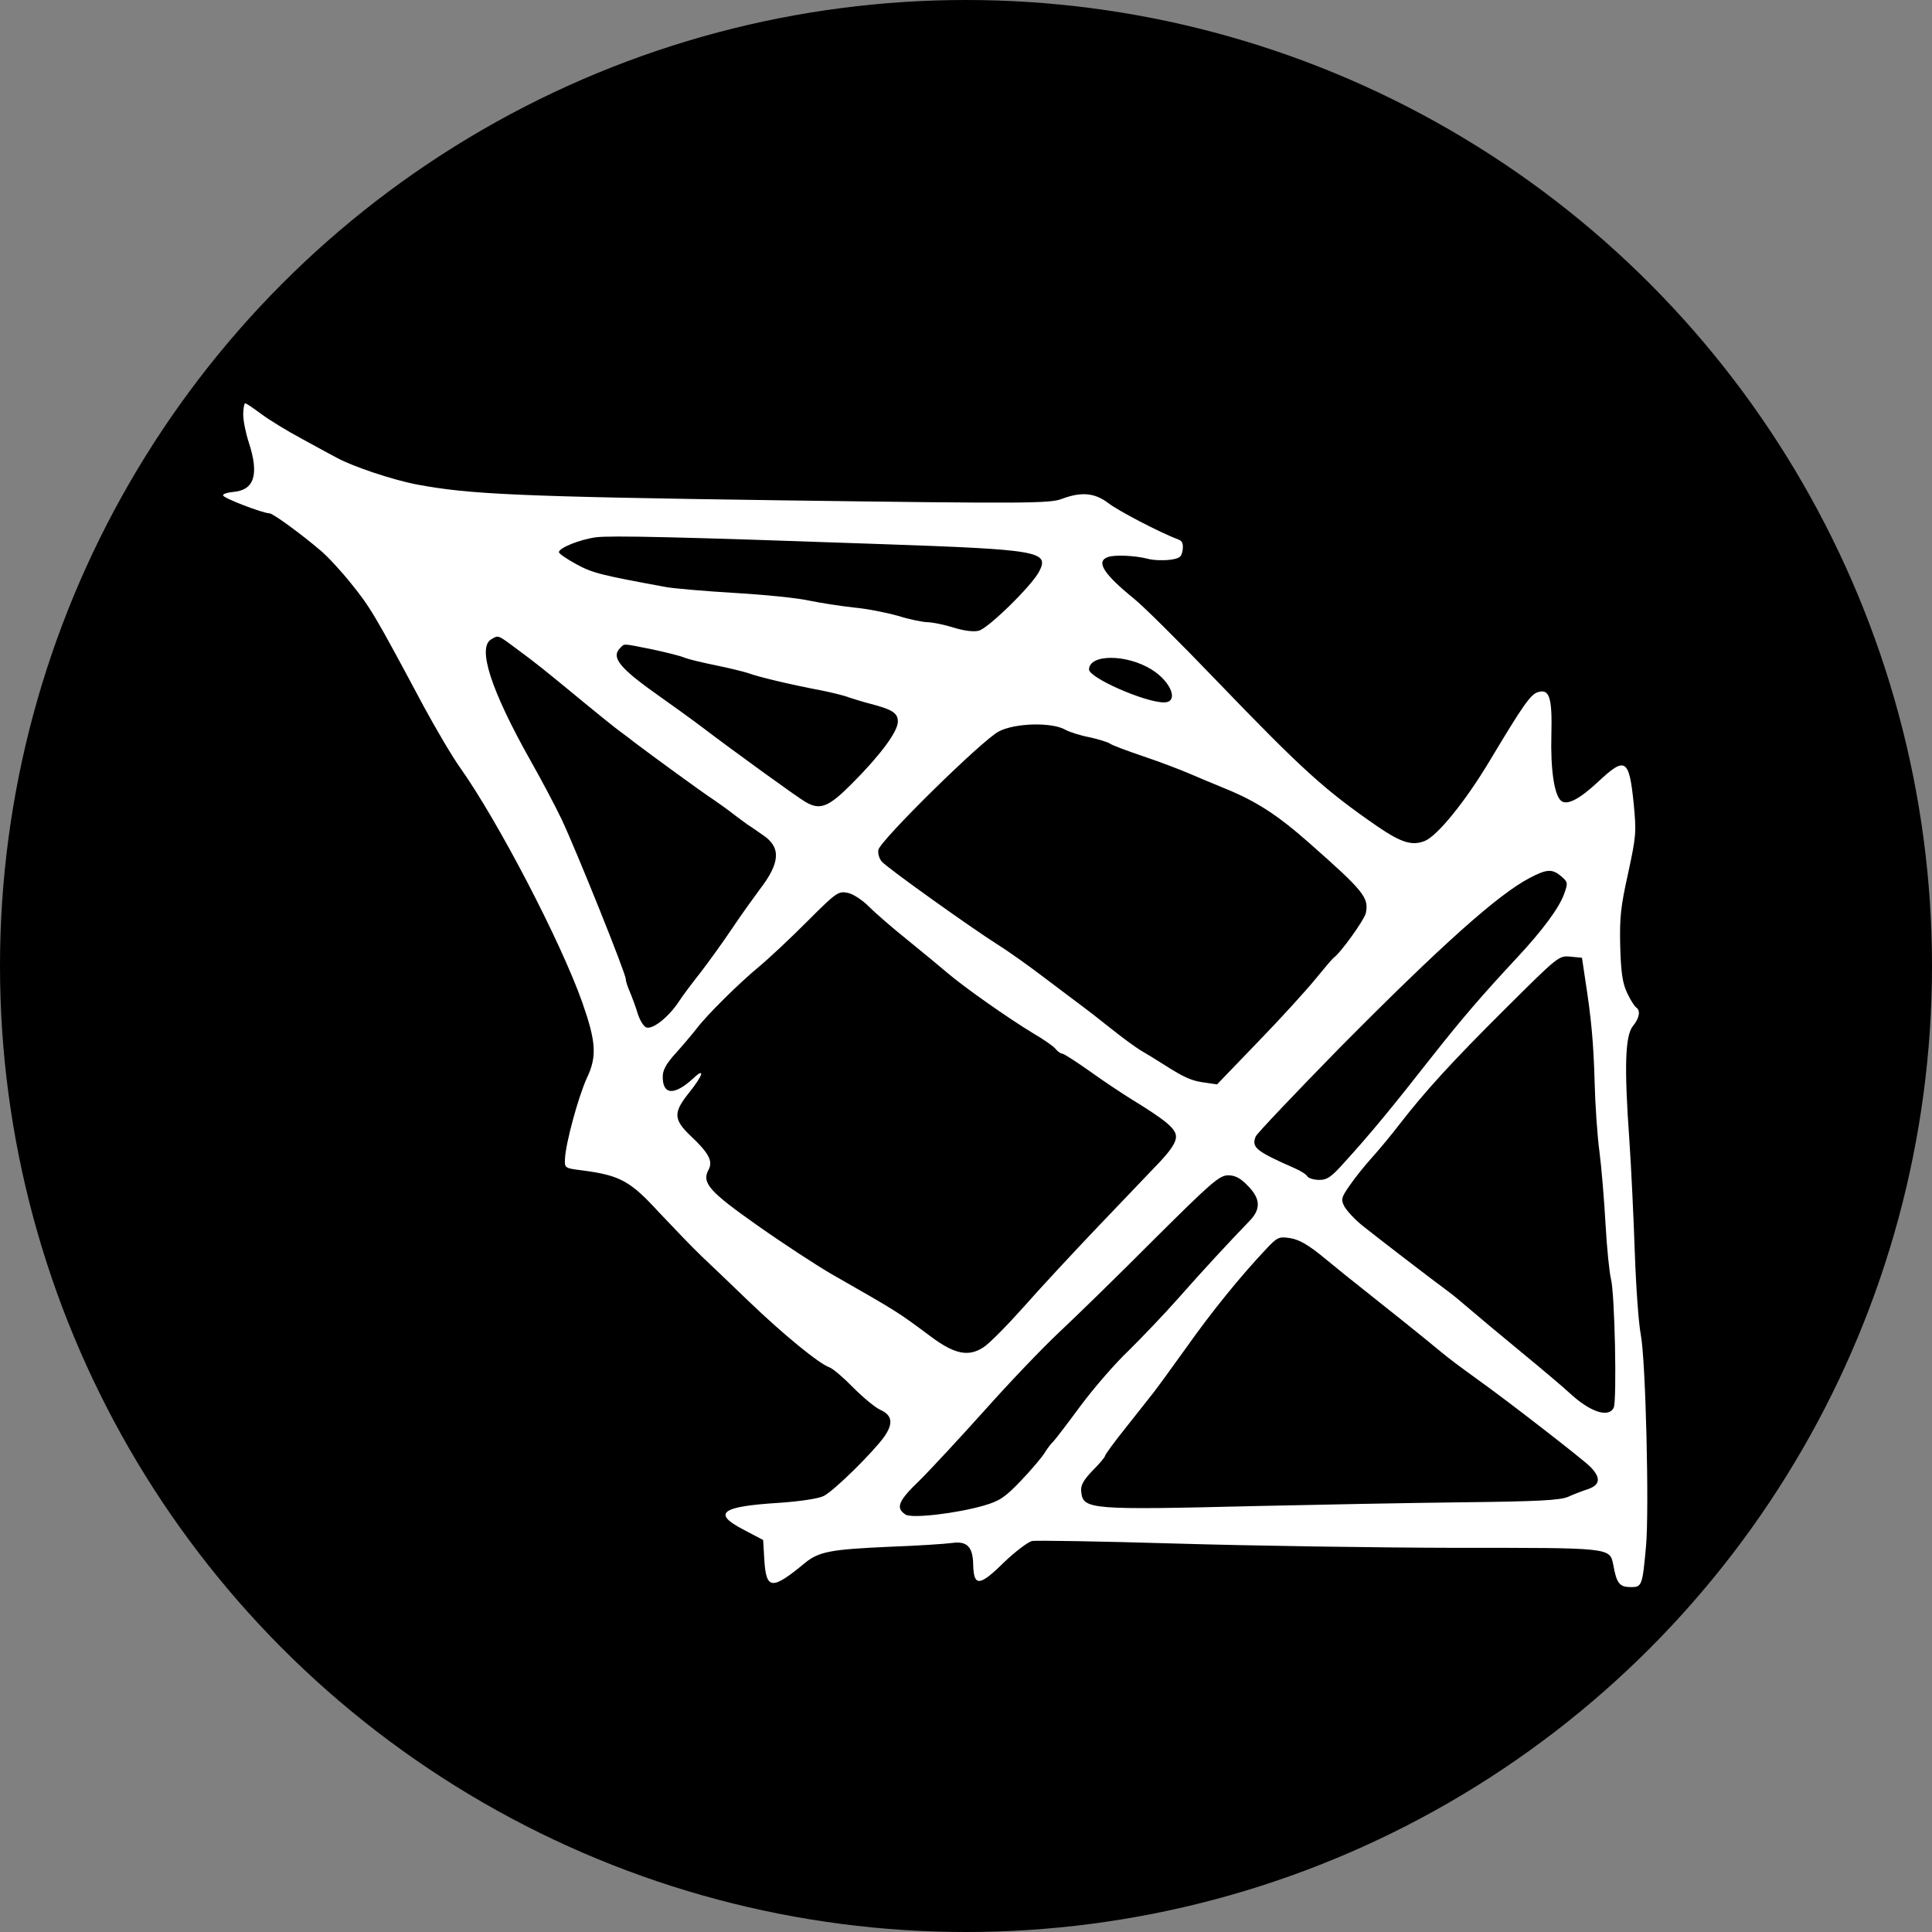<svg width="350" height="350" viewBox="0 0 350 350" fill="none" xmlns="http://www.w3.org/2000/svg">
<rect x="0" y="0" width="350" height="350" fill="#808080" stroke="none"/>
<circle cx="175" cy="175" r="175" fill="black"/>
<path d="M44.061 74.989C44.042 76.091 44.487 78.359 45.049 80.078C46.992 86.012 46.082 88.808 42.198 89.126C41.173 89.219 40.361 89.48 40.41 89.757C40.509 90.255 47.571 92.969 48.809 92.991C49.455 93.002 54.561 96.73 58.116 99.77C59.39 100.84 61.822 103.474 63.561 105.654C67.093 110.017 67.826 111.242 76.744 127.939C79.04 132.17 82.022 137.239 83.442 139.194C90.222 148.796 101.583 170.553 105.484 181.593C107.998 188.75 108.167 191.399 106.322 195.282C104.81 198.563 102.453 207.124 102.349 209.989C102.267 211.586 102.32 211.643 105.491 212.029C112.315 212.92 114.183 213.945 119.362 219.604C122.006 222.407 125.444 225.996 127.033 227.512C128.623 229.029 132.543 232.736 135.668 235.768C141.866 241.721 148.397 247.073 150.271 247.712C150.913 247.944 152.876 249.632 154.622 251.427C156.422 253.223 158.546 254.969 159.401 255.37C161.646 256.347 161.889 257.84 160.176 260.291C158.134 263.122 151.119 270.057 149.218 271.017C148.24 271.496 144.946 271.99 141.117 272.254C130.604 272.897 128.966 274.137 134.677 277.104L138.253 278.986L138.461 282.518C138.795 288.038 139.817 288.111 145.828 283.143C148.342 281.092 150.449 280.687 161.121 280.212C166.295 280.026 171.418 279.675 172.444 279.527C175.197 279.134 176.256 280.2 176.306 283.509C176.398 287.481 177.477 287.389 181.861 283.055C183.888 281.105 186.18 279.381 186.938 279.174C187.694 279.022 199.432 279.226 213.105 279.631C226.724 280.034 249.5 280.376 263.718 280.404C291.94 280.4 291.618 280.339 292.263 283.493C292.851 286.812 293.378 287.483 295.317 287.517C297.47 287.554 297.528 287.335 298.192 280.123C298.79 273.628 298.135 246.378 297.246 241.786C296.85 239.795 296.374 233.115 296.16 226.881C295.945 220.646 295.513 211.486 295.169 206.463C294.216 193.213 294.421 187.648 295.798 185.907C297.008 184.44 297.247 183.066 296.396 182.499C296.076 182.273 295.343 181.102 294.772 179.88C293.94 178.156 293.652 176.166 293.518 171.477C293.394 166.237 293.589 164.31 294.934 158.269C296.399 151.457 296.463 150.852 295.962 145.605C295.136 137.43 294.442 137.032 289.625 141.525C286.175 144.773 283.837 146 282.777 145.044C281.557 143.975 280.884 139.332 281.045 133.159C281.218 126.381 280.708 124.718 278.596 125.397C277.297 125.761 275.86 127.831 269.98 137.653C265.486 145.183 260.423 151.381 258.144 152.333C255.812 153.285 253.83 152.644 249.519 149.702C239.94 143.083 236.016 139.541 220.147 123.054C213.746 116.381 207.076 109.758 205.376 108.405C199.959 104.01 198.491 101.724 200.659 100.935C201.852 100.459 205.619 100.635 207.925 101.227C208.997 101.521 210.827 101.553 211.961 101.408C213.742 101.163 214.07 100.893 214.255 99.573C214.381 98.528 214.175 97.973 213.479 97.74C210.215 96.525 202.583 92.532 200.829 91.178C198.331 89.26 195.911 89.052 192.388 90.369C190.218 91.214 186.125 91.252 141.541 90.64C93.618 89.969 85.008 89.543 75.56 87.779C71.105 86.929 64.037 84.545 61.156 83.006C60.408 82.607 57.527 81.068 54.753 79.531C51.978 78.049 48.568 75.949 47.239 74.934C45.857 73.917 44.633 73.069 44.417 73.065C44.256 73.062 44.079 73.941 44.061 74.989ZM159.445 98.561C188.403 99.563 190.175 99.869 188.225 103.585C186.833 106.207 178.998 113.845 177.321 114.256C176.401 114.516 174.574 114.264 172.699 113.679C171.039 113.154 168.892 112.731 168.031 112.716C167.169 112.701 164.754 112.217 162.718 111.575C160.628 110.988 157.032 110.263 154.666 110.056C152.301 109.795 148.702 109.236 146.609 108.813C144.571 108.336 138.495 107.734 133.169 107.421C127.842 107.107 122.303 106.624 120.8 106.378C108.881 104.185 107.38 103.828 104.445 102.233C102.685 101.265 101.247 100.302 101.252 100.026C101.266 99.255 105.063 97.722 107.978 97.332C110.677 96.993 122.736 97.259 159.445 98.561ZM93.728 117.649C97.184 120.191 98.299 121.092 105.892 127.345C108.546 129.542 111.362 131.796 112.213 132.418C113.063 133.039 114.392 134.055 115.189 134.675C117.634 136.537 127.366 143.655 129.23 144.845C130.135 145.467 131.731 146.598 132.741 147.387C133.75 148.177 134.974 149.025 135.399 149.364C135.879 149.648 137.156 150.552 138.22 151.288C141.521 153.496 141.364 156.305 137.617 161.147C136.569 162.562 134.251 165.774 132.536 168.336C130.822 170.898 128.284 174.382 126.906 176.177C125.529 177.918 123.71 180.312 122.935 181.512C121.165 184.182 118.379 186.45 117.145 186.152C116.662 186.034 115.981 184.974 115.571 183.754C115.216 182.535 114.546 180.759 114.133 179.759C113.719 178.814 113.36 177.761 113.367 177.375C113.384 176.383 104.35 153.949 101.754 148.446C100.507 145.832 97.951 141.046 96.122 137.816C88.913 125.009 86.41 117.246 89.02 115.803C90.326 115.054 90.112 114.94 93.728 117.649ZM118.126 117.634C120.648 118.174 123.329 118.828 124.077 119.172C124.826 119.46 127.347 120.056 129.708 120.538C132.07 121.02 134.751 121.674 135.608 121.964C137.266 122.6 143.22 124.027 149.017 125.121C150.788 125.482 152.987 126.017 153.843 126.363C154.753 126.654 156.414 127.179 157.594 127.476C161.668 128.539 162.681 129.164 162.653 130.762C162.621 132.581 159.422 136.881 154.215 142.083C150.049 146.256 148.531 146.836 145.865 145.246C144.479 144.45 132.991 136.144 127.357 131.855C125.337 130.331 121.826 127.789 119.645 126.262C112.249 121.06 110.614 119.102 112.367 117.368C113.19 116.555 112.651 116.546 118.126 117.634ZM208.651 121.309C212.274 123.578 213.609 127.296 210.81 127.247C207.256 127.185 197.262 122.765 197.288 121.276C197.337 118.465 204.123 118.474 208.651 121.309ZM192.95 132.173C193.75 132.628 195.786 133.27 197.45 133.575C199.06 133.934 200.72 134.459 201.039 134.685C201.357 134.966 204.14 136.007 207.245 137.054C210.351 138.101 213.935 139.487 215.272 140.061C216.608 140.636 219.602 141.901 222.009 142.881C227.517 145.127 231.405 147.621 237.08 152.627C247.105 161.459 248.054 162.633 247.412 165.489C247.067 166.751 242.871 172.633 241.563 173.547C241.344 173.709 239.915 175.393 238.318 177.35C236.722 179.307 232.109 184.41 227.996 188.639L220.481 196.447L218.332 196.134C215.86 195.815 214.578 195.241 210.849 192.861C209.411 191.953 207.493 190.762 206.586 190.25C205.733 189.739 203.181 187.875 201.003 186.127C198.825 184.38 196.487 182.575 195.849 182.123C195.21 181.67 192.34 179.47 189.469 177.325C186.599 175.124 182.716 172.355 180.798 171.163C175.631 167.875 160.683 157.193 159.734 156.074C159.259 155.514 159.006 154.573 159.124 153.968C159.423 152.264 178 134.007 180.934 132.515C183.869 130.967 190.497 130.807 192.95 132.173ZM282.86 158.775C284.028 159.787 284.079 159.954 283.343 161.981C282.437 164.502 279.404 168.584 274.848 173.467C268.536 180.249 264.963 184.377 259.346 191.502C252.184 200.64 248.113 205.586 243.5 210.633C241.193 213.24 240.376 213.777 238.922 213.751C238.007 213.735 237.042 213.443 236.833 213.108C236.677 212.775 235.612 212.095 234.542 211.635C227.487 208.534 226.691 207.859 227.48 205.887C227.705 205.34 234.618 198.072 242.788 189.724C261.154 171.188 271.385 162.048 277.093 159.06C280.245 157.406 281.215 157.367 282.86 158.775ZM157.489 164.305C158.654 165.484 161.784 168.185 164.387 170.27C167.042 172.412 170.228 175.059 171.554 176.185C174.632 178.83 182.773 184.541 187.196 187.21C189.063 188.29 190.925 189.59 191.24 190.037C191.609 190.485 192.141 190.88 192.464 190.886C192.733 190.89 195.024 192.364 197.577 194.173C200.077 195.981 203.379 198.134 204.817 199.041C211.212 202.957 213.07 204.478 213.044 205.966C213.027 206.958 212.087 208.376 210.165 210.437C208.574 212.119 203.527 217.379 198.974 222.152C194.42 226.924 188.327 233.489 185.415 236.802C182.504 240.059 179.268 243.366 178.179 244.064C175.509 245.837 172.986 245.352 168.786 242.246C162.405 237.503 162.938 237.843 150.406 230.677C147.794 229.143 141.883 225.29 137.308 222.068C128.476 215.848 127.049 214.28 128.383 211.877C129.164 210.347 128.435 208.9 125.15 205.811C121.971 202.778 121.939 201.564 124.857 197.921C127.389 194.767 127.792 193.285 125.602 195.342C122.153 198.535 120.001 198.387 120.061 194.97C120.081 193.812 120.749 192.611 122.45 190.766C123.714 189.355 125.364 187.399 126.135 186.42C128.064 183.862 133.874 178.119 137.535 175.095C139.229 173.691 143.171 170.01 146.241 166.921C151.558 161.61 151.885 161.396 153.602 161.756C154.568 161.939 156.325 163.127 157.489 164.305ZM287.168 177.376C288.282 184.508 288.689 188.926 288.886 196.152C288.98 200.069 289.366 205.7 289.747 208.573C290.127 211.447 290.616 217.41 290.862 221.826C291.108 226.241 291.57 230.605 291.822 231.602C292.534 234.04 292.941 253.897 292.329 255.044C291.381 256.902 288.061 255.796 284.351 252.368C283.344 251.413 279.416 248.092 275.646 244.993C271.877 241.895 267.63 238.347 266.197 237.109C264.765 235.871 263.066 234.463 262.427 234.011C259.343 231.752 249.299 224.022 246.909 222.106C245.421 220.922 243.942 219.297 243.524 218.518C242.899 217.294 243.014 216.91 244.45 214.84C245.335 213.532 247.152 211.248 248.525 209.728C249.898 208.209 252.099 205.545 253.477 203.75C258.105 197.766 262.992 192.392 272.694 182.747C282.285 173.211 282.395 173.102 284.492 173.304L286.589 173.506L287.168 177.376ZM226.084 214.85C228.36 217.151 228.435 219.027 226.405 221.142C222.785 224.883 217.955 230.092 213.504 235.142C210.922 238.074 206.808 242.358 204.451 244.688C202.042 246.962 198.139 251.47 195.712 254.736C193.34 257.947 191.136 260.831 190.807 261.156C190.479 261.426 189.763 262.351 189.264 263.169C188.765 263.988 186.84 266.27 184.974 268.222C182.122 271.205 181.14 271.905 178.271 272.737C173.453 274.141 165.141 275.154 164.024 274.363C162.214 273.173 162.72 271.914 166.555 268.232C168.582 266.227 173.852 260.53 178.246 255.644C182.586 250.757 188.731 244.303 191.907 241.326C195.083 238.349 202.863 230.766 209.167 224.425C219.526 214.129 220.893 212.94 222.51 212.913C223.802 212.936 224.762 213.449 226.084 214.85ZM239.967 227.94C242.144 229.742 245.224 232.222 246.818 233.463C251.174 236.902 258.557 242.82 260.84 244.735C262.804 246.368 264.293 247.442 268.176 250.266C273.389 253.996 286.833 264.431 288.103 265.722C290.008 267.685 289.932 268.952 287.764 269.741C286.789 270.055 285.108 270.687 284.076 271.165C282.611 271.801 278.353 272.003 264.939 272.154C255.458 272.265 238.757 272.58 227.765 272.829C197.376 273.567 196.193 273.491 195.873 270.232C195.731 269.072 196.286 268.144 197.932 266.408C199.193 265.162 200.183 263.967 200.187 263.746C200.191 263.526 201.901 261.185 203.993 258.575C206.086 255.909 208.289 253.136 208.895 252.374C209.501 251.613 212.204 247.911 214.854 244.208C219.548 237.563 224.777 231.148 229.331 226.321C231.417 224.096 231.688 223.991 233.729 224.302C235.34 224.551 237.047 225.518 239.967 227.94Z" fill="white"/>
</svg>
